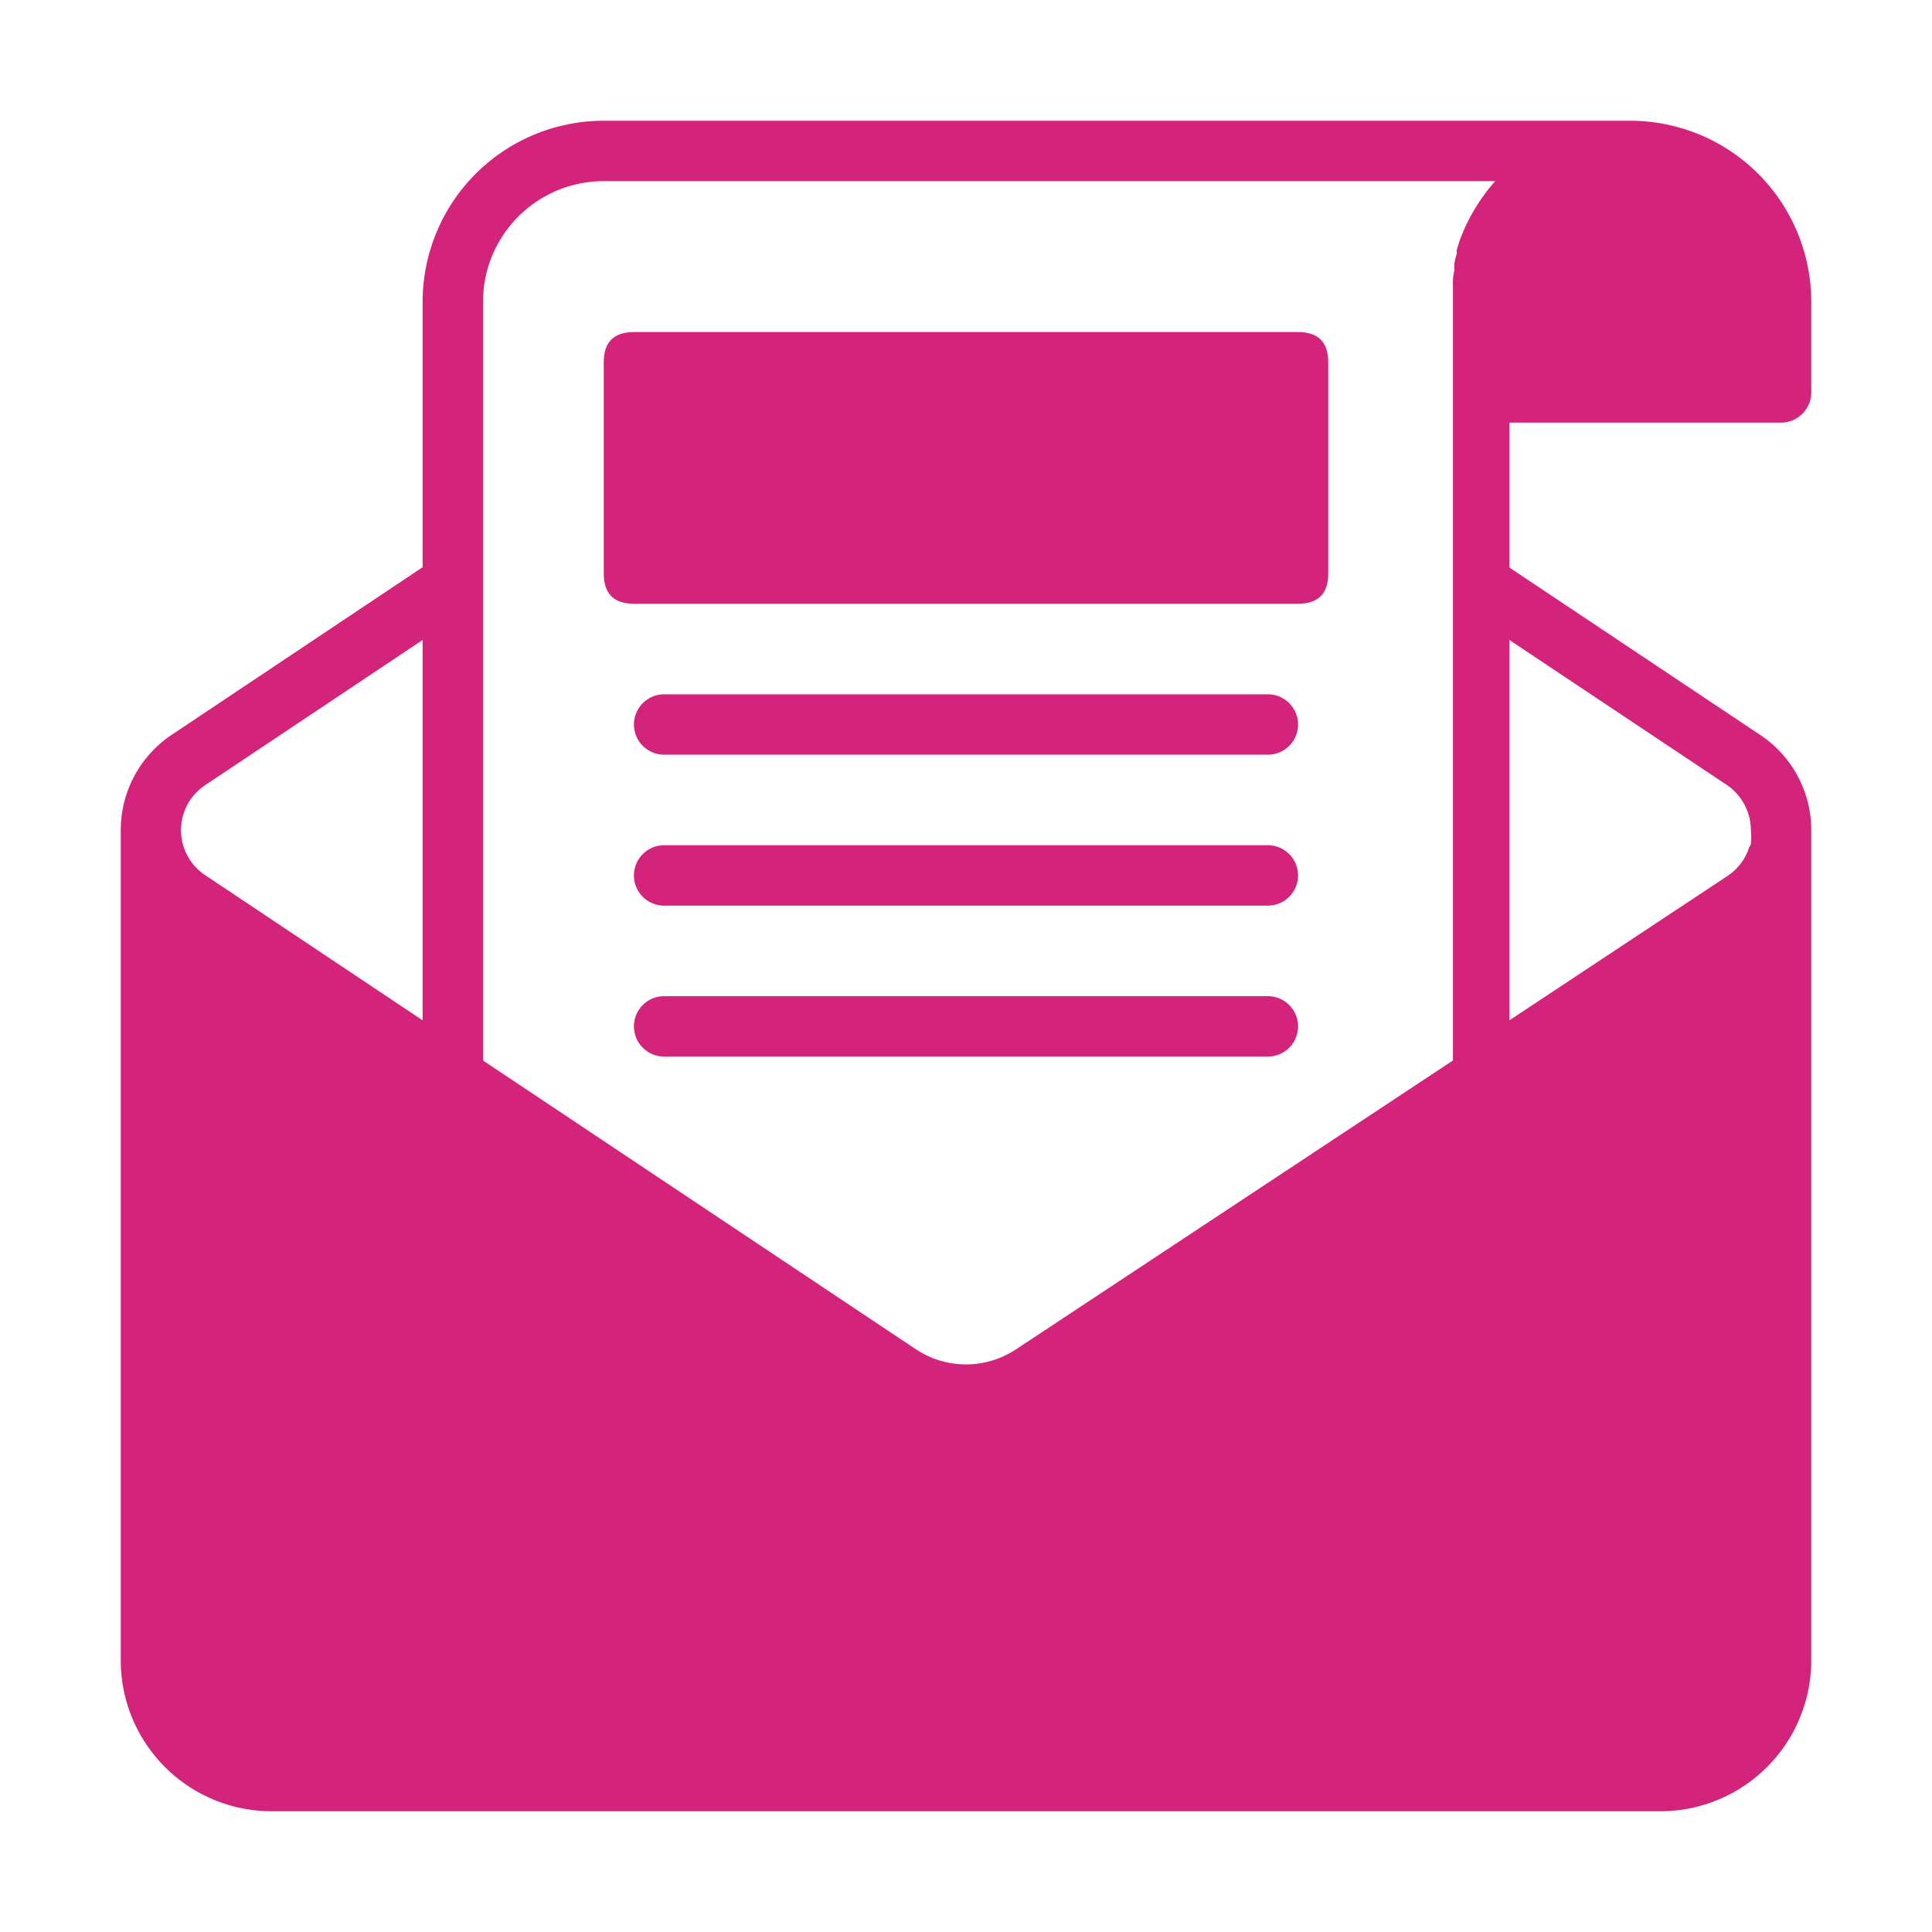 <svg t="1720886482987" class="icon" viewBox="0 0 1024 1024" version="1.1" xmlns="http://www.w3.org/2000/svg" p-id="17391" width="256" height="256"><path d="M944 224a16 16 0 0 0 16-16v-48a96 96 0 0 0-96-96H320a96 96 0 0 0-96 96v140.64l-132.96 88.8A60.8 60.8 0 0 0 64 440V880a80 80 0 0 0 80 80h736a80 80 0 0 0 80-80V440a60.48 60.48 0 0 0-27.2-50.56L800 300.8V224z m-688-64a64 64 0 0 1 64-64h472.48a100.48 100.48 0 0 0-12.64 17.92 6.56 6.56 0 0 0-0.8 1.44l-0.96 1.92a64 64 0 0 0-3.36 7.52 30.4 30.4 0 0 0-1.6 4.48l-0.96 3.04a8.96 8.96 0 0 0 0 1.92 48 48 0 0 0-1.28 5.12 29.6 29.6 0 0 0 0 3.68 33.76 33.76 0 0 0-0.8 5.6v413.44l-231.36 152.96a48 48 0 0 1-53.44 0L256 562.08V160zM108.96 416L224 339.2v201.6L108.96 464a28.64 28.64 0 0 1 0-48z m806.24 0a29.12 29.12 0 0 1 12.8 24 33.92 33.92 0 0 1 0 7.04s0 1.12-0.8 1.76a28.64 28.64 0 0 1-11.2 15.2L800 540.8V339.2z" p-id="17392" fill="#d4237a"></path><path d="M320 176m16 0l352 0q16 0 16 16l0 112q0 16-16 16l-352 0q-16 0-16-16l0-112q0-16 16-16Z" p-id="17393" fill="#d4237a"></path><path d="M672 368H352a16 16 0 0 0 0 32h320a16 16 0 0 0 0-32zM672 448H352a16 16 0 0 0 0 32h320a16 16 0 0 0 0-32zM672 528H352a16 16 0 0 0 0 32h320a16 16 0 0 0 0-32z" p-id="17394" fill="#d4237a"></path></svg>